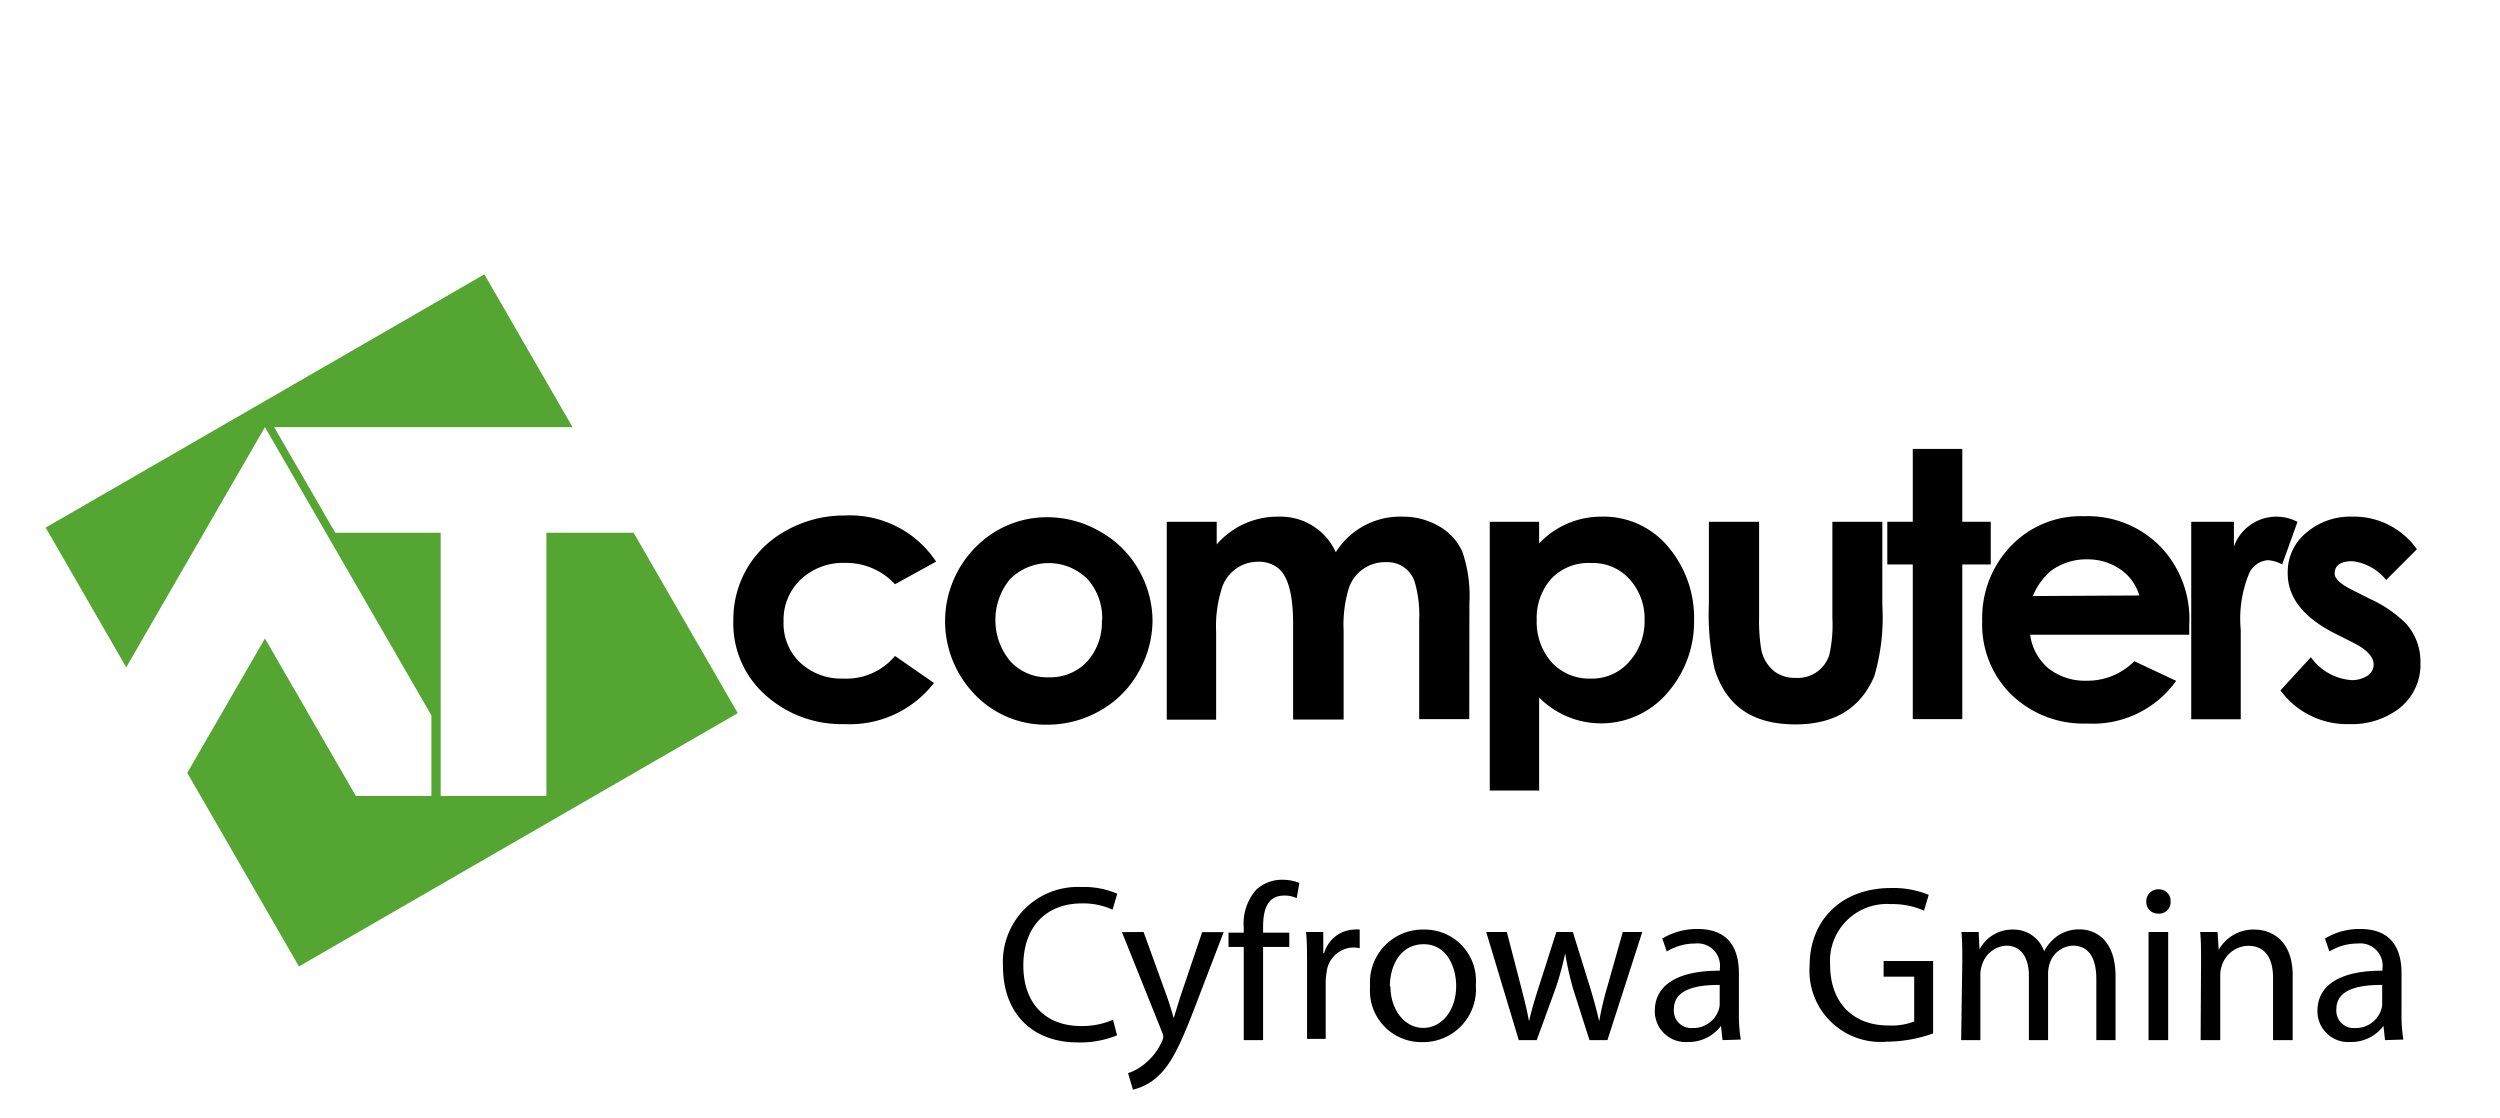 <?xml version="1.0" encoding="UTF-8"?> <svg xmlns="http://www.w3.org/2000/svg" id="Warstwa_1" data-name="Warstwa 1" viewBox="0 0 175.7 78.57"><defs><style>.cls-1{fill:#55a533;}</style></defs><path d="M65.79,39.47,62.9,41.06a4.67,4.67,0,0,0-3.47-1.5,4.38,4.38,0,0,0-3.11,1.12,3.91,3.91,0,0,0-1.25,3,3.77,3.77,0,0,0,1.2,2.92,4.22,4.22,0,0,0,3,1.09,4.44,4.44,0,0,0,3.63-1.59L65.64,48a7.49,7.49,0,0,1-6.3,2.89,8,8,0,0,1-5.5-2,6.72,6.72,0,0,1-2.3-5.29,7.11,7.11,0,0,1,1-3.72,7.2,7.2,0,0,1,2.82-2.65,8.27,8.27,0,0,1,4-1A7.26,7.26,0,0,1,65.79,39.47Z"></path><path d="M81,43.59a7.38,7.38,0,0,1-1,3.67,7,7,0,0,1-2.66,2.67,7.42,7.42,0,0,1-3.72,1,6.88,6.88,0,0,1-5.11-2.12,7.39,7.39,0,0,1,.29-10.58,7,7,0,0,1,4.81-1.88,7.38,7.38,0,0,1,3.69,1A7.07,7.07,0,0,1,80,40,7.24,7.24,0,0,1,81,43.59Zm-3.54,0a4.11,4.11,0,0,0-1-2.86,3.85,3.85,0,0,0-5.5,0,4.53,4.53,0,0,0,0,5.69,3.49,3.49,0,0,0,2.75,1.18,3.53,3.53,0,0,0,2.76-1.18A4.14,4.14,0,0,0,77.44,43.6Z"></path><path d="M103.26,50.54H99.74v-7a8.17,8.17,0,0,0-.32-2.66,2,2,0,0,0-2-1.37,2.67,2.67,0,0,0-2.65,1.91,8.85,8.85,0,0,0-.34,2.89v6.26H90.88V43.82c0-2.07-.37-3.39-1.1-3.93a2.17,2.17,0,0,0-1.33-.41,2.66,2.66,0,0,0-2.62,2,8.74,8.74,0,0,0-.36,2.93v6.17H82V36.67h3.51v1.59a5.67,5.67,0,0,1,4.37-1.95,4.26,4.26,0,0,1,4,2.5,5.34,5.34,0,0,1,4.67-2.5,5.05,5.05,0,0,1,2.49.62,3.91,3.91,0,0,1,1.74,1.86,9.59,9.59,0,0,1,.49,3.61Z"></path><path d="M119.06,43.63a7.57,7.57,0,0,1-1.82,5,6.13,6.13,0,0,1-9.07.39v6.54H104.7V36.67h3.47v1.52a6,6,0,0,1,4.38-1.88,5.9,5.9,0,0,1,4.78,2.23A7.73,7.73,0,0,1,119.06,43.63Zm-3.48,0a4.12,4.12,0,0,0-1-2.86,3.45,3.45,0,0,0-2.74-1.2A3.59,3.59,0,0,0,109,40.7a4.16,4.16,0,0,0-1,2.88,4.29,4.29,0,0,0,1,2.91,3.57,3.57,0,0,0,2.8,1.2,3.45,3.45,0,0,0,2.74-1.23A4.22,4.22,0,0,0,115.58,43.59Z"></path><path d="M132.29,42.54a14.6,14.6,0,0,1-.57,5q-1.46,3.38-5.54,3.37c-3,0-4.85-1.28-5.67-3.86a17.49,17.49,0,0,1-.41-4.59V36.67h3.53v6.67a12.67,12.67,0,0,0,.12,2.11,2.61,2.61,0,0,0,1,1.77,2.41,2.41,0,0,0,1.45.42A2.31,2.31,0,0,0,128.57,46a9.62,9.62,0,0,0,.21-2.56V36.67h3.51Z"></path><path d="M139.91,39.67h-2V50.54h-3.48V39.67h-1.79v-3h1.79V31.55h3.48v5.12h2Z"></path><path d="M153.86,43.94v.67H142.68A3.71,3.71,0,0,0,144,47a4.14,4.14,0,0,0,2.65.84A4.63,4.63,0,0,0,150,46.47l2.94,1.38a7.19,7.19,0,0,1-6.26,3,7.31,7.31,0,0,1-5.29-2,6.91,6.91,0,0,1-2.08-5.2,7.3,7.3,0,0,1,2-5.26,6.79,6.79,0,0,1,5.15-2.11,7.15,7.15,0,0,1,5.33,2.09A7.35,7.35,0,0,1,153.86,43.94Zm-3.51-2.09A3.39,3.39,0,0,0,149,40a4.07,4.07,0,0,0-2.31-.69,4.2,4.2,0,0,0-2.54.8,4.61,4.61,0,0,0-1.28,1.78Z"></path><path d="M161.47,36.67l-1.08,3a2.43,2.43,0,0,0-1-.3,1.57,1.57,0,0,0-1.35,1,8.37,8.37,0,0,0-.56,3.9l0,.67v5.61H154V36.67h3v1.74a3.17,3.17,0,0,1,4.45-1.74Z"></path><path d="M170.11,46.57a3.91,3.91,0,0,1-1.51,3.23,5.47,5.47,0,0,1-3.49,1.09,5.79,5.79,0,0,1-4.84-2.37l2.14-2.33a3.83,3.83,0,0,0,2.89,1.61,2,2,0,0,0,1-.26.94.94,0,0,0,.52-.84c0-.55-.5-1.07-1.51-1.57l-1.17-.59q-3.36-1.68-3.36-4.25a3.58,3.58,0,0,1,1.39-2.92,4.74,4.74,0,0,1,3.12-1.06,5.41,5.41,0,0,1,4.57,2.29l-2.16,2.16a3.6,3.6,0,0,0-2.37-1.32c-.83,0-1.25.29-1.25.87,0,.36.42.75,1.25,1.16l1.27.64a8.58,8.58,0,0,1,2.48,1.7A4,4,0,0,1,170.11,46.57Z"></path><polygon class="cls-1" points="44.53 37.44 38.4 37.44 38.4 55.94 30.97 55.94 30.97 50.28 30.97 37.44 23.56 37.44 19.27 30.02 40.24 30.02 34.04 19.28 3.21 37.08 8.87 46.9 18.62 30.02 30.32 50.28 30.32 55.94 25.01 55.94 18.62 44.87 13.16 54.32 21.01 67.92 51.85 50.12 44.53 37.44"></polygon><path d="M78.51,72.76a6.82,6.82,0,0,1-2.8.5c-3,0-5.22-1.89-5.22-5.36A5.26,5.26,0,0,1,76,62.34a5.88,5.88,0,0,1,2.52.47l-.33,1.12a5,5,0,0,0-2.14-.44c-2.48,0-4.13,1.59-4.13,4.37,0,2.59,1.49,4.25,4.07,4.25a5.43,5.43,0,0,0,2.23-.44Z"></path><path d="M80.37,65.5,82,70c.18.5.36,1.1.49,1.56h0c.14-.46.3-1,.49-1.59l1.51-4.46H86l-2.08,5.42c-1,2.6-1.66,3.94-2.6,4.76a3.77,3.77,0,0,1-1.7.89l-.34-1.16a3.54,3.54,0,0,0,1.2-.68,4.17,4.17,0,0,0,1.17-1.53,1.13,1.13,0,0,0,.11-.33,1.47,1.47,0,0,0-.1-.37l-2.81-7Z"></path><path d="M87.41,73.1V66.55H86.34v-1h1.07v-.36a3.58,3.58,0,0,1,.88-2.66,2.65,2.65,0,0,1,1.85-.7,3.22,3.22,0,0,1,1.18.22l-.19,1.07a2,2,0,0,0-.88-.18c-1.18,0-1.48,1-1.48,2.2v.41h1.84v1H88.77V73.1Z"></path><path d="M91.86,67.87c0-.89,0-1.66-.07-2.37H93l0,1.49h.06a2.28,2.28,0,0,1,2.11-1.66,1.61,1.61,0,0,1,.39,0v1.31a2.12,2.12,0,0,0-.47-.05,1.94,1.94,0,0,0-1.86,1.78,3.87,3.87,0,0,0-.06.64v4H91.86Z"></path><path d="M103.72,69.24a3.71,3.71,0,0,1-3.79,4,3.61,3.61,0,0,1-3.64-3.91,3.71,3.71,0,0,1,3.77-4A3.6,3.6,0,0,1,103.72,69.24Zm-6,.08c0,1.66,1,2.92,2.31,2.92s2.31-1.24,2.31-2.95c0-1.29-.64-2.93-2.28-2.93S97.68,67.87,97.68,69.32Z"></path><path d="M105.9,65.5l1,3.86c.22.85.42,1.64.56,2.42h0c.17-.77.42-1.59.68-2.4l1.24-3.88h1.16l1.18,3.8c.28.91.5,1.71.67,2.48h0a21.49,21.49,0,0,1,.58-2.46l1.08-3.82h1.37l-2.45,7.6h-1.26l-1.16-3.63A22.2,22.2,0,0,1,110,67h0a20.43,20.43,0,0,1-.69,2.51L108,73.1h-1.26l-2.29-7.6Z"></path><path d="M121.06,73.1l-.11-1h0a2.83,2.83,0,0,1-2.33,1.13,2.16,2.16,0,0,1-2.32-2.18c0-1.84,1.63-2.84,4.57-2.83v-.15a1.57,1.57,0,0,0-1.73-1.76,3.85,3.85,0,0,0-2,.56l-.31-.91a4.7,4.7,0,0,1,2.49-.67c2.33,0,2.89,1.58,2.89,3.11v2.84a11.11,11.11,0,0,0,.13,1.82Zm-.2-3.88c-1.51,0-3.22.24-3.22,1.71a1.22,1.22,0,0,0,1.3,1.32A1.88,1.88,0,0,0,120.78,71a1.36,1.36,0,0,0,.08-.44Z"></path><path d="M135.86,72.63a9.84,9.84,0,0,1-3.25.58,5,5,0,0,1-5.43-5.34c0-3.15,2.18-5.46,5.73-5.46a6.57,6.57,0,0,1,2.64.48L135.22,64a5.51,5.51,0,0,0-2.34-.46,4,4,0,0,0-4.26,4.26c0,2.68,1.62,4.27,4.09,4.27a4.44,4.44,0,0,0,1.82-.28V68.64h-2.15v-1.1h3.48Z"></path><path d="M137.91,67.56c0-.79,0-1.43-.06-2.06h1.21l.06,1.23h0a2.6,2.6,0,0,1,2.38-1.4,2.26,2.26,0,0,1,2.16,1.52h0a3.19,3.19,0,0,1,.84-1,2.65,2.65,0,0,1,1.69-.53c1,0,2.49.66,2.49,3.3V73.1h-1.35V68.8c0-1.46-.53-2.34-1.65-2.34a1.79,1.79,0,0,0-1.63,1.26,2.27,2.27,0,0,0-.11.69V73.1h-1.35V68.55c0-1.21-.53-2.09-1.59-2.09a1.89,1.89,0,0,0-1.71,1.38,1.87,1.87,0,0,0-.11.68V73.1h-1.35Z"></path><path d="M152.55,63.36a.81.81,0,0,1-.87.85.82.82,0,0,1-.84-.85.84.84,0,0,1,.87-.86A.82.82,0,0,1,152.55,63.36ZM151,73.1V65.5h1.38v7.6Z"></path><path d="M154.69,67.56c0-.79,0-1.43-.06-2.06h1.22l.08,1.26h0a2.79,2.79,0,0,1,2.52-1.43c1.05,0,2.68.63,2.68,3.23V73.1h-1.38V68.72c0-1.23-.45-2.25-1.76-2.25a2,2,0,0,0-1.85,1.42,2,2,0,0,0-.1.64V73.1h-1.38Z"></path><path d="M167.62,73.1l-.11-1h0a2.81,2.81,0,0,1-2.32,1.13,2.16,2.16,0,0,1-2.32-2.18c0-1.84,1.63-2.84,4.57-2.83v-.15a1.57,1.57,0,0,0-1.73-1.76,3.82,3.82,0,0,0-2,.56l-.31-.91a4.65,4.65,0,0,1,2.49-.67c2.33,0,2.89,1.58,2.89,3.11v2.84a10.11,10.11,0,0,0,.13,1.82Zm-.2-3.88c-1.51,0-3.22.24-3.22,1.71a1.22,1.22,0,0,0,1.3,1.32A1.88,1.88,0,0,0,167.34,71a1.36,1.36,0,0,0,.08-.44Z"></path></svg> 